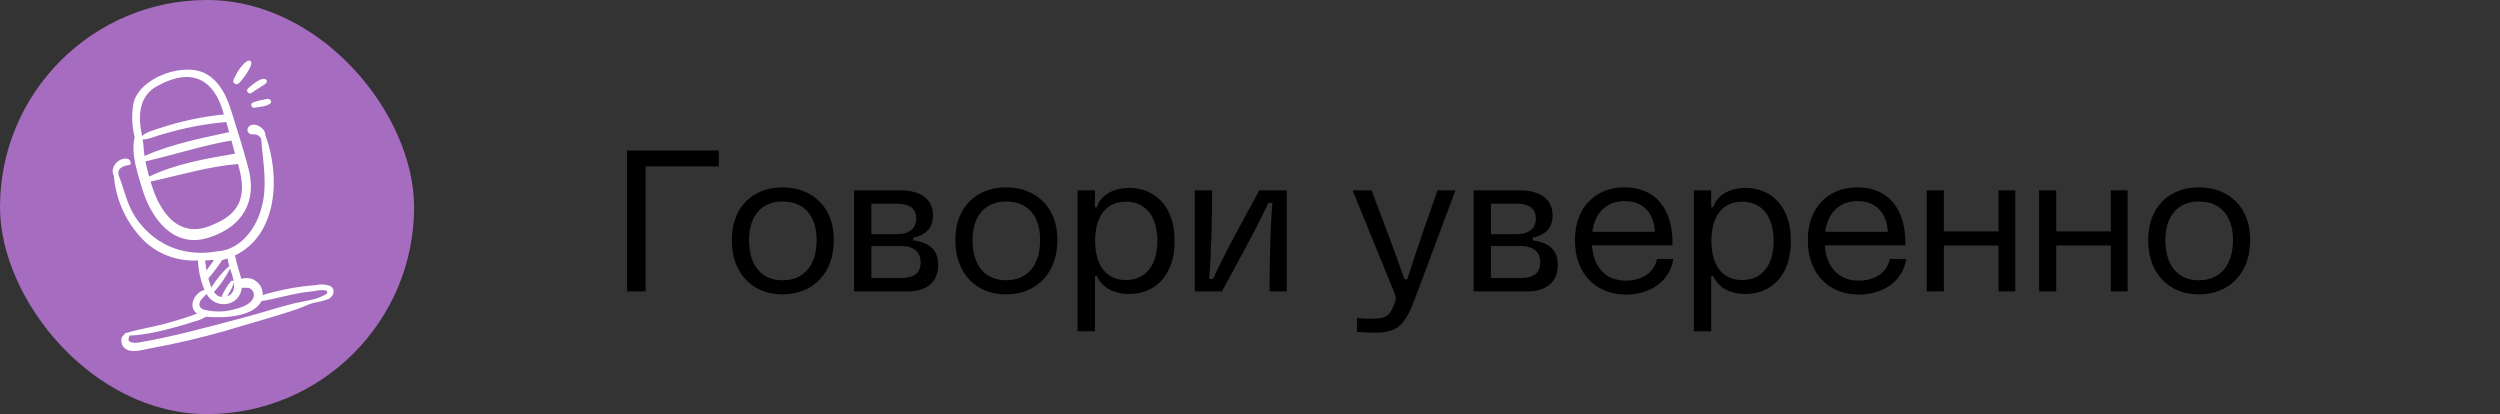 <?xml version="1.0" encoding="UTF-8"?> <svg xmlns="http://www.w3.org/2000/svg" width="163" height="27" viewBox="0 0 163 27" fill="none"><rect x="0" y="0" width="163" height="27" fill="#333333" stroke="none"/><path d="M40.884 19V9.809H46.864V10.849H42.093V19H40.884ZM51.021 19.195C49.045 19.195 47.719 17.791 47.719 15.711V15.581C47.719 13.566 49.045 12.214 51.021 12.214C53.01 12.214 54.362 13.566 54.362 15.568V15.698C54.362 17.791 53.01 19.195 51.021 19.195ZM48.837 15.659C48.837 17.31 49.656 18.285 51.034 18.272C52.412 18.272 53.244 17.297 53.244 15.646C53.244 14.06 52.412 13.137 51.034 13.137C49.656 13.137 48.837 14.06 48.837 15.659ZM55.684 19V12.409H58.687C60.065 12.409 60.832 13.007 60.832 14.047C60.832 14.801 60.442 15.308 59.545 15.49V15.672C60.624 15.815 61.17 16.322 61.17 17.271C61.17 18.285 60.546 19 59.168 19H55.684ZM56.815 18.129H58.713C59.558 18.129 60.026 17.843 60.026 17.115C60.026 16.387 59.545 16.036 58.713 16.036H56.815V18.129ZM56.815 15.269H58.453C59.272 15.269 59.74 14.931 59.74 14.229C59.74 13.605 59.311 13.28 58.453 13.28H56.815V15.269ZM65.595 19.195C63.619 19.195 62.293 17.791 62.293 15.711V15.581C62.293 13.566 63.619 12.214 65.595 12.214C67.584 12.214 68.936 13.566 68.936 15.568V15.698C68.936 17.791 67.584 19.195 65.595 19.195ZM63.411 15.659C63.411 17.31 64.23 18.285 65.608 18.272C66.986 18.272 67.818 17.297 67.818 15.646C67.818 14.06 66.986 13.137 65.608 13.137C64.23 13.137 63.411 14.06 63.411 15.659ZM70.258 21.6V12.409H71.389V13.514H71.519C71.727 12.825 72.455 12.253 73.638 12.253C75.393 12.253 76.576 13.592 76.576 15.568V15.841C76.576 17.83 75.393 19.169 73.638 19.169C72.455 19.169 71.779 18.61 71.519 17.999H71.389V21.6H70.258ZM71.402 15.698C71.402 17.31 72.13 18.259 73.404 18.259C74.691 18.259 75.458 17.31 75.458 15.698C75.458 14.099 74.691 13.15 73.404 13.15C72.13 13.15 71.402 14.099 71.402 15.698ZM77.901 19V12.409H79.032C79.032 14.138 78.98 16.426 78.837 18.181H79.097C79.877 16.452 81.151 14.164 82.113 12.409H83.894V19H82.776C82.776 17.271 82.815 14.983 82.958 13.228H82.698C81.879 14.996 80.605 17.271 79.669 19H77.901ZM89.657 21.691C89.358 21.691 88.929 21.678 88.474 21.639V20.742C88.877 20.768 89.306 20.781 89.566 20.781C90.307 20.768 90.528 20.612 90.762 20.157C91.074 19.546 91.022 19.377 90.931 19.13L88.188 12.409H89.423C90.138 14.294 90.853 16.14 91.568 18.207H91.75C92.413 16.14 93.063 14.294 93.726 12.409H94.896L92.296 19.364C91.607 21.21 91.152 21.678 89.657 21.691ZM96.081 19V12.409H99.084C100.461 12.409 101.228 13.007 101.228 14.047C101.228 14.801 100.838 15.308 99.942 15.49V15.672C101.02 15.815 101.566 16.322 101.566 17.271C101.566 18.285 100.942 19 99.564 19H96.081ZM97.212 18.129H99.109C99.954 18.129 100.422 17.843 100.422 17.115C100.422 16.387 99.942 16.036 99.109 16.036H97.212V18.129ZM97.212 15.269H98.85C99.668 15.269 100.136 14.931 100.136 14.229C100.136 13.605 99.707 13.28 98.85 13.28H97.212V15.269ZM106.018 19.208C104.029 19.208 102.69 17.804 102.69 15.711V15.594C102.69 13.579 103.99 12.214 105.914 12.214C107.929 12.214 109.099 13.618 109.047 15.997H103.795C103.899 17.505 104.77 18.298 105.992 18.298C107.071 18.298 107.864 17.765 108.033 16.881H109.099C108.904 18.272 107.669 19.195 106.018 19.208ZM103.821 15.113H107.903C107.838 13.852 107.097 13.111 105.927 13.111C104.77 13.111 103.99 13.852 103.821 15.113ZM110.439 21.6V12.409H111.57V13.514H111.7C111.908 12.825 112.636 12.253 113.819 12.253C115.574 12.253 116.757 13.592 116.757 15.568V15.841C116.757 17.83 115.574 19.169 113.819 19.169C112.636 19.169 111.96 18.61 111.7 17.999H111.57V21.6H110.439ZM111.583 15.698C111.583 17.31 112.311 18.259 113.585 18.259C114.872 18.259 115.639 17.31 115.639 15.698C115.639 14.099 114.872 13.15 113.585 13.15C112.311 13.15 111.583 14.099 111.583 15.698ZM121.201 19.208C119.212 19.208 117.873 17.804 117.873 15.711V15.594C117.873 13.579 119.173 12.214 121.097 12.214C123.112 12.214 124.282 13.618 124.23 15.997H118.978C119.082 17.505 119.953 18.298 121.175 18.298C122.254 18.298 123.047 17.765 123.216 16.881H124.282C124.087 18.272 122.852 19.195 121.201 19.208ZM119.004 15.113H123.086C123.021 13.852 122.28 13.111 121.11 13.111C119.953 13.111 119.173 13.852 119.004 15.113ZM125.622 19V12.409H126.74V15.087H130.302V12.409H131.394V19H130.302V16.01H126.74V19H125.622ZM132.948 19V12.409H134.066V15.087H137.628V12.409H138.72V19H137.628V16.01H134.066V19H132.948ZM143.367 19.195C141.391 19.195 140.065 17.791 140.065 15.711V15.581C140.065 13.566 141.391 12.214 143.367 12.214C145.356 12.214 146.708 13.566 146.708 15.568V15.698C146.708 17.791 145.356 19.195 143.367 19.195ZM141.183 15.659C141.183 17.31 142.002 18.285 143.38 18.272C144.758 18.272 145.59 17.297 145.59 15.646C145.59 14.06 144.758 13.137 143.38 13.137C142.002 13.137 141.183 14.06 141.183 15.659Z" fill="black"></path><rect width="27" height="27" rx="13.5" fill="#A66CBF"></rect><g clip-path="url(#clip0_3370_2)"><path d="M13.6 15.497C15.818 14.803 16.816 13.11 16.164 10.852C15.851 9.676 15.476 8.506 15.116 7.343C14.828 6.414 14.425 5.444 13.571 4.898C12.159 3.94 9.091 5.024 8.706 6.717C8.571 7.452 8.595 8.207 8.778 8.932C8.531 10.046 8.951 11.209 9.26 12.277C9.851 14.24 11.301 16.226 13.6 15.497ZM9.3 9.098C9.774 9.076 10.22 8.838 10.683 8.729C12.009 8.337 13.372 8.077 14.75 7.954C14.815 8.173 14.878 8.393 14.939 8.614C13.078 9.021 11.171 9.397 9.421 10.166C9.366 9.811 9.37 9.452 9.3 9.098ZM9.481 10.52C11.355 10.097 13.187 9.485 15.088 9.16C15.166 9.447 15.243 9.734 15.323 10.019C13.425 10.343 11.468 10.673 9.722 11.515C9.629 11.186 9.546 10.855 9.481 10.52ZM10.356 5.555C12.507 4.402 13.981 5.151 14.597 7.462C13.197 7.601 11.817 7.894 10.481 8.335C10.104 8.46 9.565 8.589 9.263 8.867C8.988 7.576 9.018 6.208 10.356 5.555ZM9.82 11.836C11.711 11.428 13.574 10.86 15.513 10.69C16.056 12.477 15.857 13.822 14.007 14.592C11.701 15.732 10.388 13.866 9.82 11.836Z" fill="white"></path><path d="M20.602 18.587C19.424 18.678 18.259 18.895 17.127 19.235C17.155 18.652 16.705 18.156 16.121 18.128C15.989 18.121 15.858 18.14 15.733 18.182C15.602 17.671 15.414 17.17 15.325 16.653C18.161 15.276 18.265 11.411 17.302 8.8C17.297 8.306 16.473 7.853 16.165 8.332C16.093 8.483 16.157 8.662 16.307 8.734C16.309 8.735 16.311 8.736 16.314 8.737C16.459 8.801 16.821 8.645 17.029 9.053C17.145 10.605 17.488 12.196 17 13.723C16.622 15.006 15.61 16.295 14.189 16.384C10.987 16.954 9.133 14.935 8.513 13.584C8.182 12.9 8.029 12.153 7.746 11.455C7.675 11.25 7.656 10.851 8.461 10.751C8.583 10.736 8.507 10.406 8.347 10.364C7.77 10.201 7.121 10.909 7.422 11.454C7.556 13.124 8.307 14.684 9.529 15.83C10.46 16.641 11.672 17.054 12.904 16.981C12.935 17.64 13.078 18.289 13.328 18.9C12.697 19.065 12.205 20 12.848 20.445C12.179 20.703 11.491 20.906 10.8 21.096C9.926 21.331 9.027 21.465 8.161 21.728C8.121 21.741 8.097 21.781 8.104 21.822C7.847 21.955 7.86 22.391 8.052 22.622C8.448 23.1 9.307 22.799 9.807 22.712C11.434 22.416 13.048 22.036 14.639 21.589C16.216 21.101 17.825 20.682 19.387 20.149C19.745 20.027 20.087 19.838 20.451 19.743C20.784 19.695 21.11 19.61 21.425 19.491C21.769 19.312 21.912 18.843 21.506 18.633C21.215 18.535 20.902 18.519 20.602 18.587ZM15.076 18.316C14.808 18.628 14.594 18.983 14.444 19.366C14.24 19.33 14.06 19.21 13.95 19.035C14.369 18.579 14.722 18.067 15 17.514C15.191 18.075 15.564 19.032 14.813 19.331C14.879 19.194 15.547 18.159 15.076 18.316ZM14.822 16.857C14.828 16.855 14.834 16.853 14.84 16.851C14.863 17.037 14.904 17.221 14.963 17.399C14.94 17.381 14.907 17.38 14.882 17.396C14.457 17.793 14.088 18.245 13.785 18.741C13.702 18.55 13.634 18.353 13.585 18.151C13.913 17.777 14.212 17.378 14.48 16.958C14.599 16.929 14.715 16.892 14.822 16.857ZM13.849 16.941C13.88 16.955 13.912 16.966 13.945 16.974C13.782 17.193 13.62 17.409 13.467 17.634C13.422 17.422 13.411 17.199 13.367 16.983C13.528 16.983 13.69 16.969 13.849 16.941ZM13.025 19.711C13.098 19.481 13.325 19.349 13.467 19.169C14.039 20.21 15.643 19.989 15.763 18.759C15.997 18.793 16.216 18.693 16.41 18.885C16.555 19.035 16.593 19.257 16.505 19.446C16.293 19.908 15.609 20.088 15.164 20.198C14.574 20.343 13.957 20.345 13.365 20.206C13.109 20.142 12.935 19.996 13.025 19.711ZM21.31 19.151C20.676 19.561 19.882 19.61 19.159 19.783C17.97 20.085 16.805 20.475 15.617 20.779C13.424 21.357 11.234 21.962 8.996 22.34C8.779 22.369 8.214 22.37 8.422 21.984C8.438 21.953 8.441 21.917 8.432 21.883C9.714 21.828 10.968 21.467 12.195 21.114C12.598 20.963 13.063 20.9 13.418 20.654C14.453 20.744 16.502 20.709 17.042 19.635C18.108 19.461 19.146 19.114 20.23 19.014C20.427 19.002 21.528 18.722 21.31 19.151Z" fill="white"></path><path d="M16.159 3.958C15.724 4.206 15.425 4.776 15.214 5.218C15.182 5.332 15.247 5.45 15.36 5.482C15.431 5.503 15.507 5.485 15.561 5.437C15.751 5.298 16.861 3.857 16.159 3.958Z" fill="white"></path><path d="M17.379 5.221C17.125 4.914 16.38 5.576 16.166 5.769C16.092 5.841 16.091 5.959 16.163 6.033C16.233 6.105 16.347 6.109 16.422 6.041C16.674 5.859 16.945 5.705 17.206 5.535C17.31 5.471 17.453 5.356 17.379 5.221Z" fill="white"></path><path d="M17.371 6.455C17.081 6.503 16.795 6.575 16.518 6.672C16.421 6.695 16.361 6.793 16.385 6.89C16.408 6.985 16.502 7.044 16.598 7.023C16.939 6.956 17.335 6.96 17.625 6.752C17.785 6.568 17.559 6.41 17.371 6.455Z" fill="white"></path></g><defs><clipPath id="clip0_3370_2"><rect width="17.326" height="17.326" fill="white" transform="translate(2.748 6.601) rotate(-12.85)"></rect></clipPath></defs></svg> 